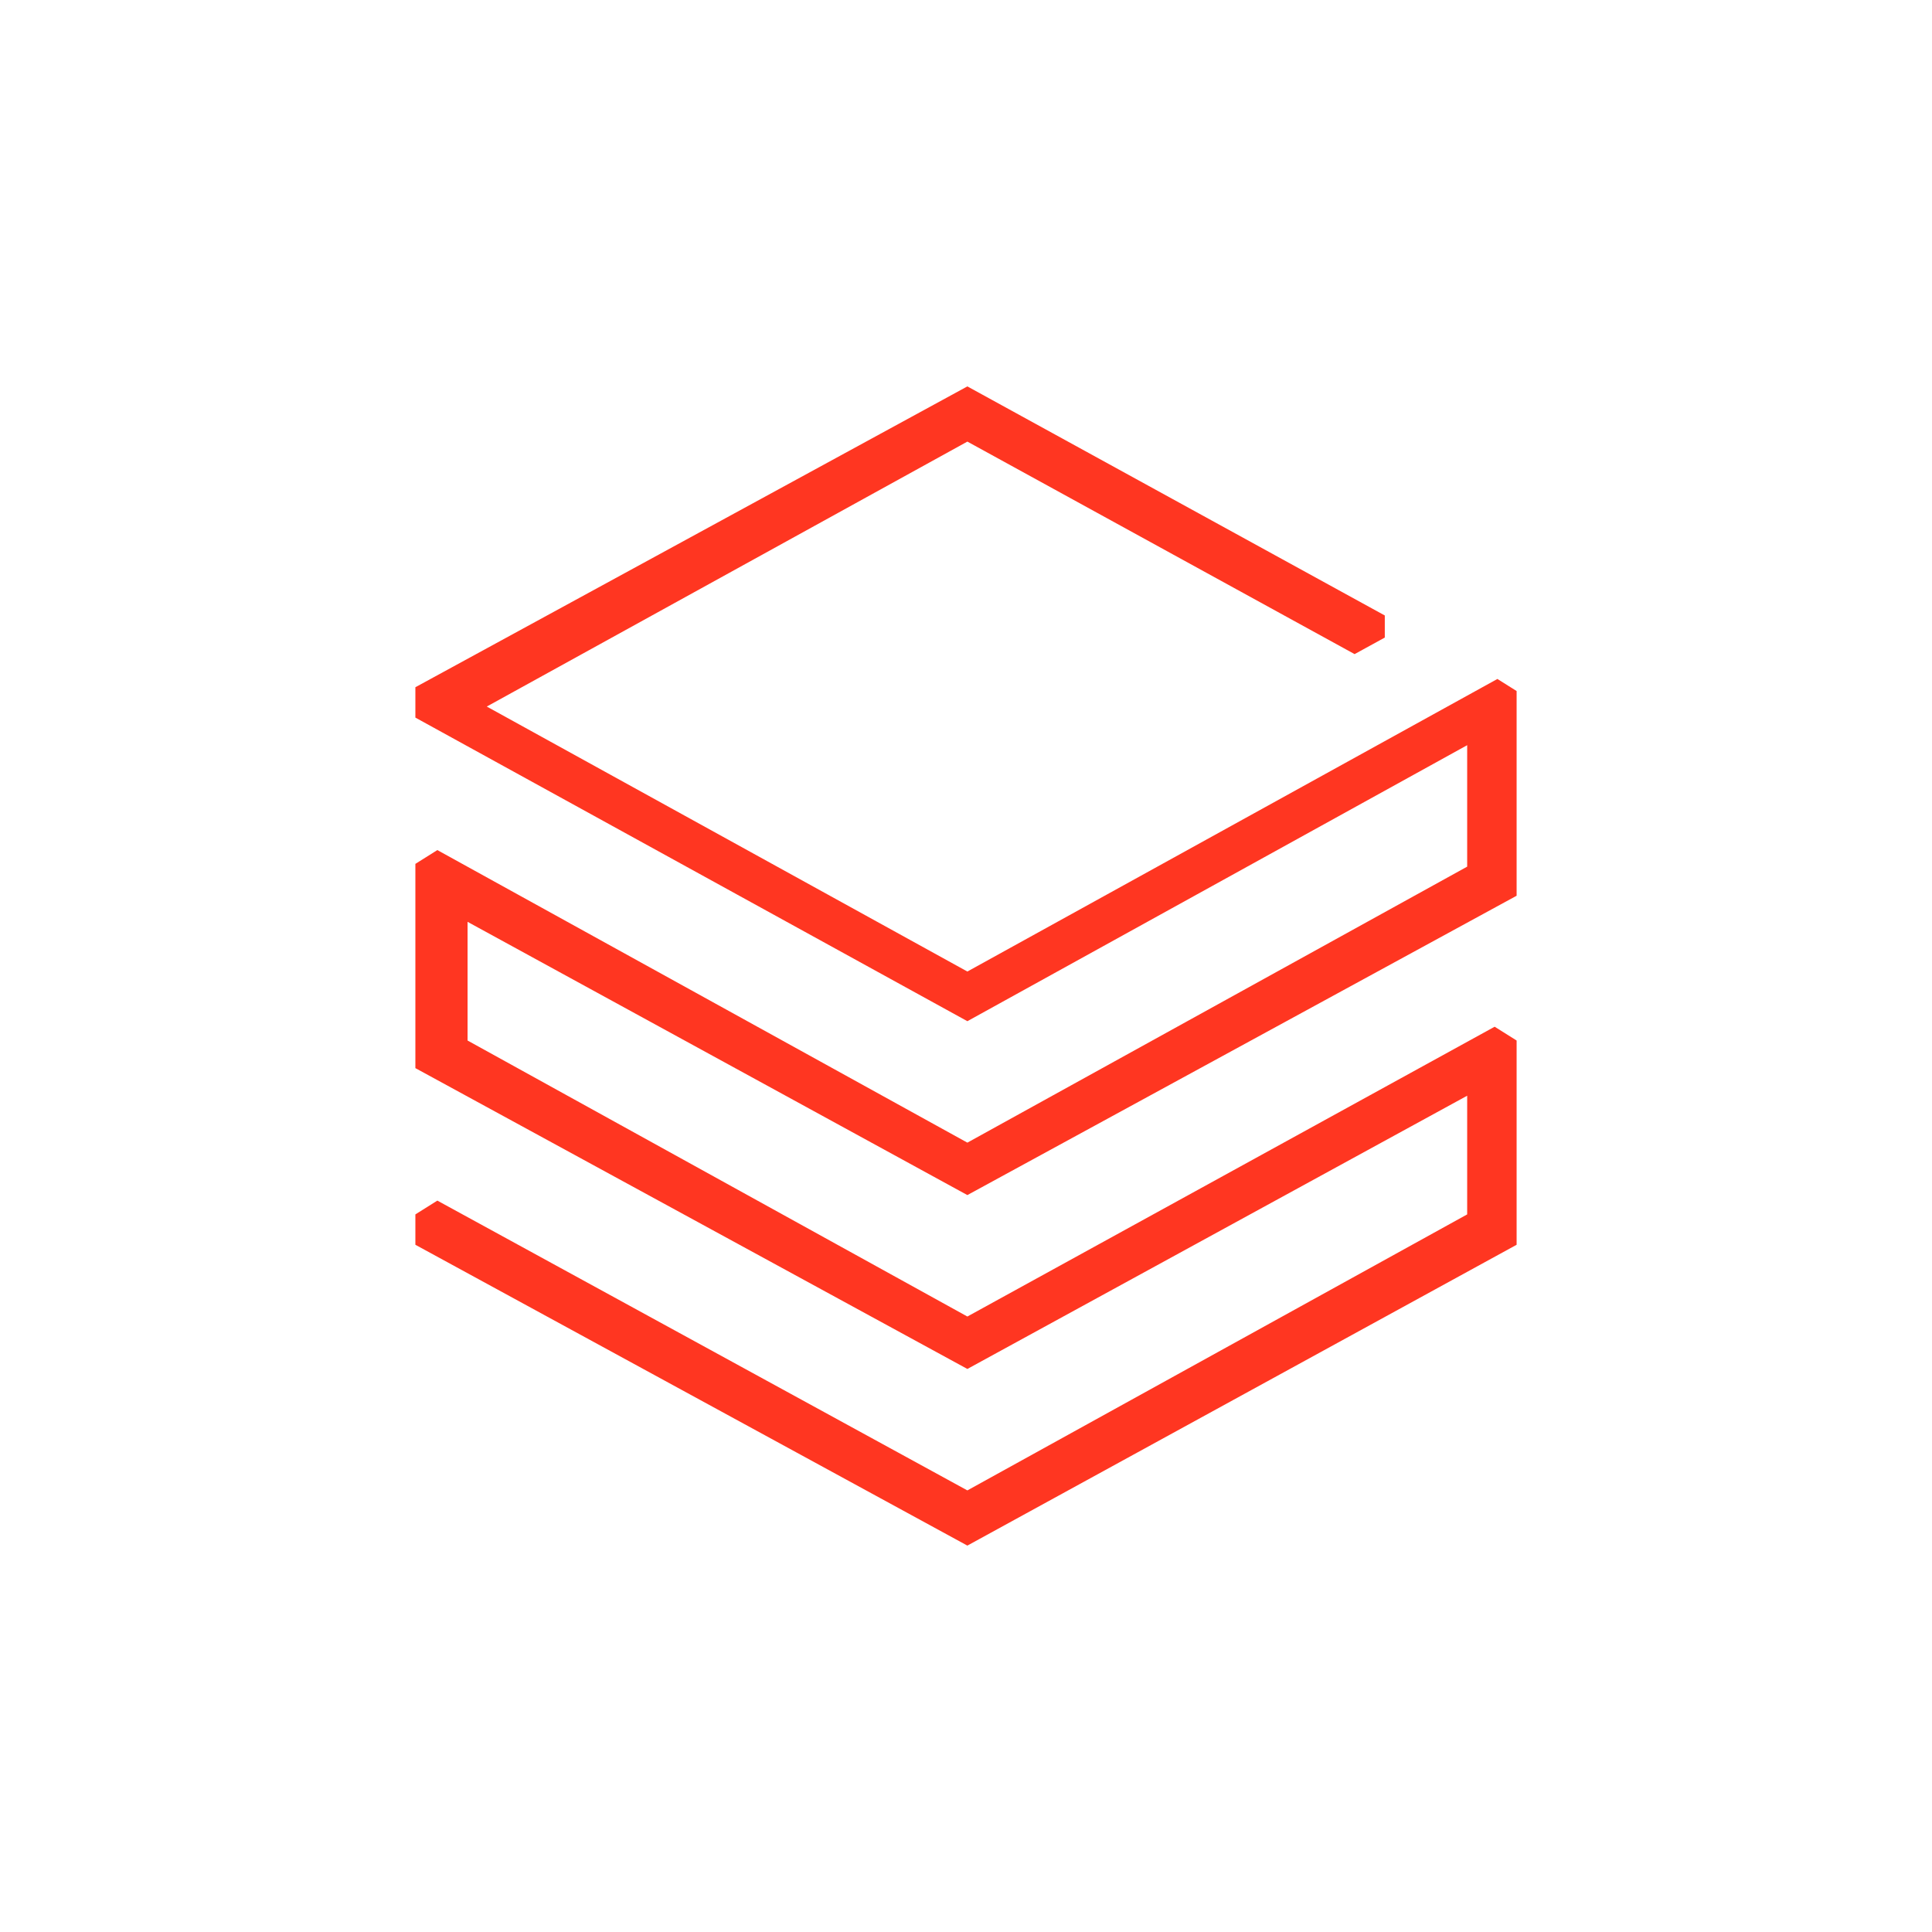 <svg width="100" height="100" viewBox="0 0 100 100" fill="none" xmlns="http://www.w3.org/2000/svg">
<g clip-path="url(#clip0_14885_51102)">
<path d="M78.5 64.429V53.857L77.363 53.143L50.071 68.143L24.201 53.857V47.714L50.071 61.857L78.642 46.286V35.857L77.505 35.143L50.071 50.286L25.196 36.571L50.071 22.857L70.114 33.857L71.677 33V31.857L50.071 20L21.5 35.571V37.143L50.071 52.857L75.941 38.571V44.857L50.071 59.143L22.637 44L21.5 44.714V55.286L50.071 70.857L75.941 56.714V62.857L50.071 77.143L22.637 62.143L21.5 62.857V64.429L50.071 80L78.5 64.429Z" fill="#FF3621"/>
</g>
<defs>
<clipPath id="clip0_14885_51102">
<rect width="57" height="60" fill="white" transform="translate(21.5 20)"/>
</clipPath>
</defs>
</svg>
